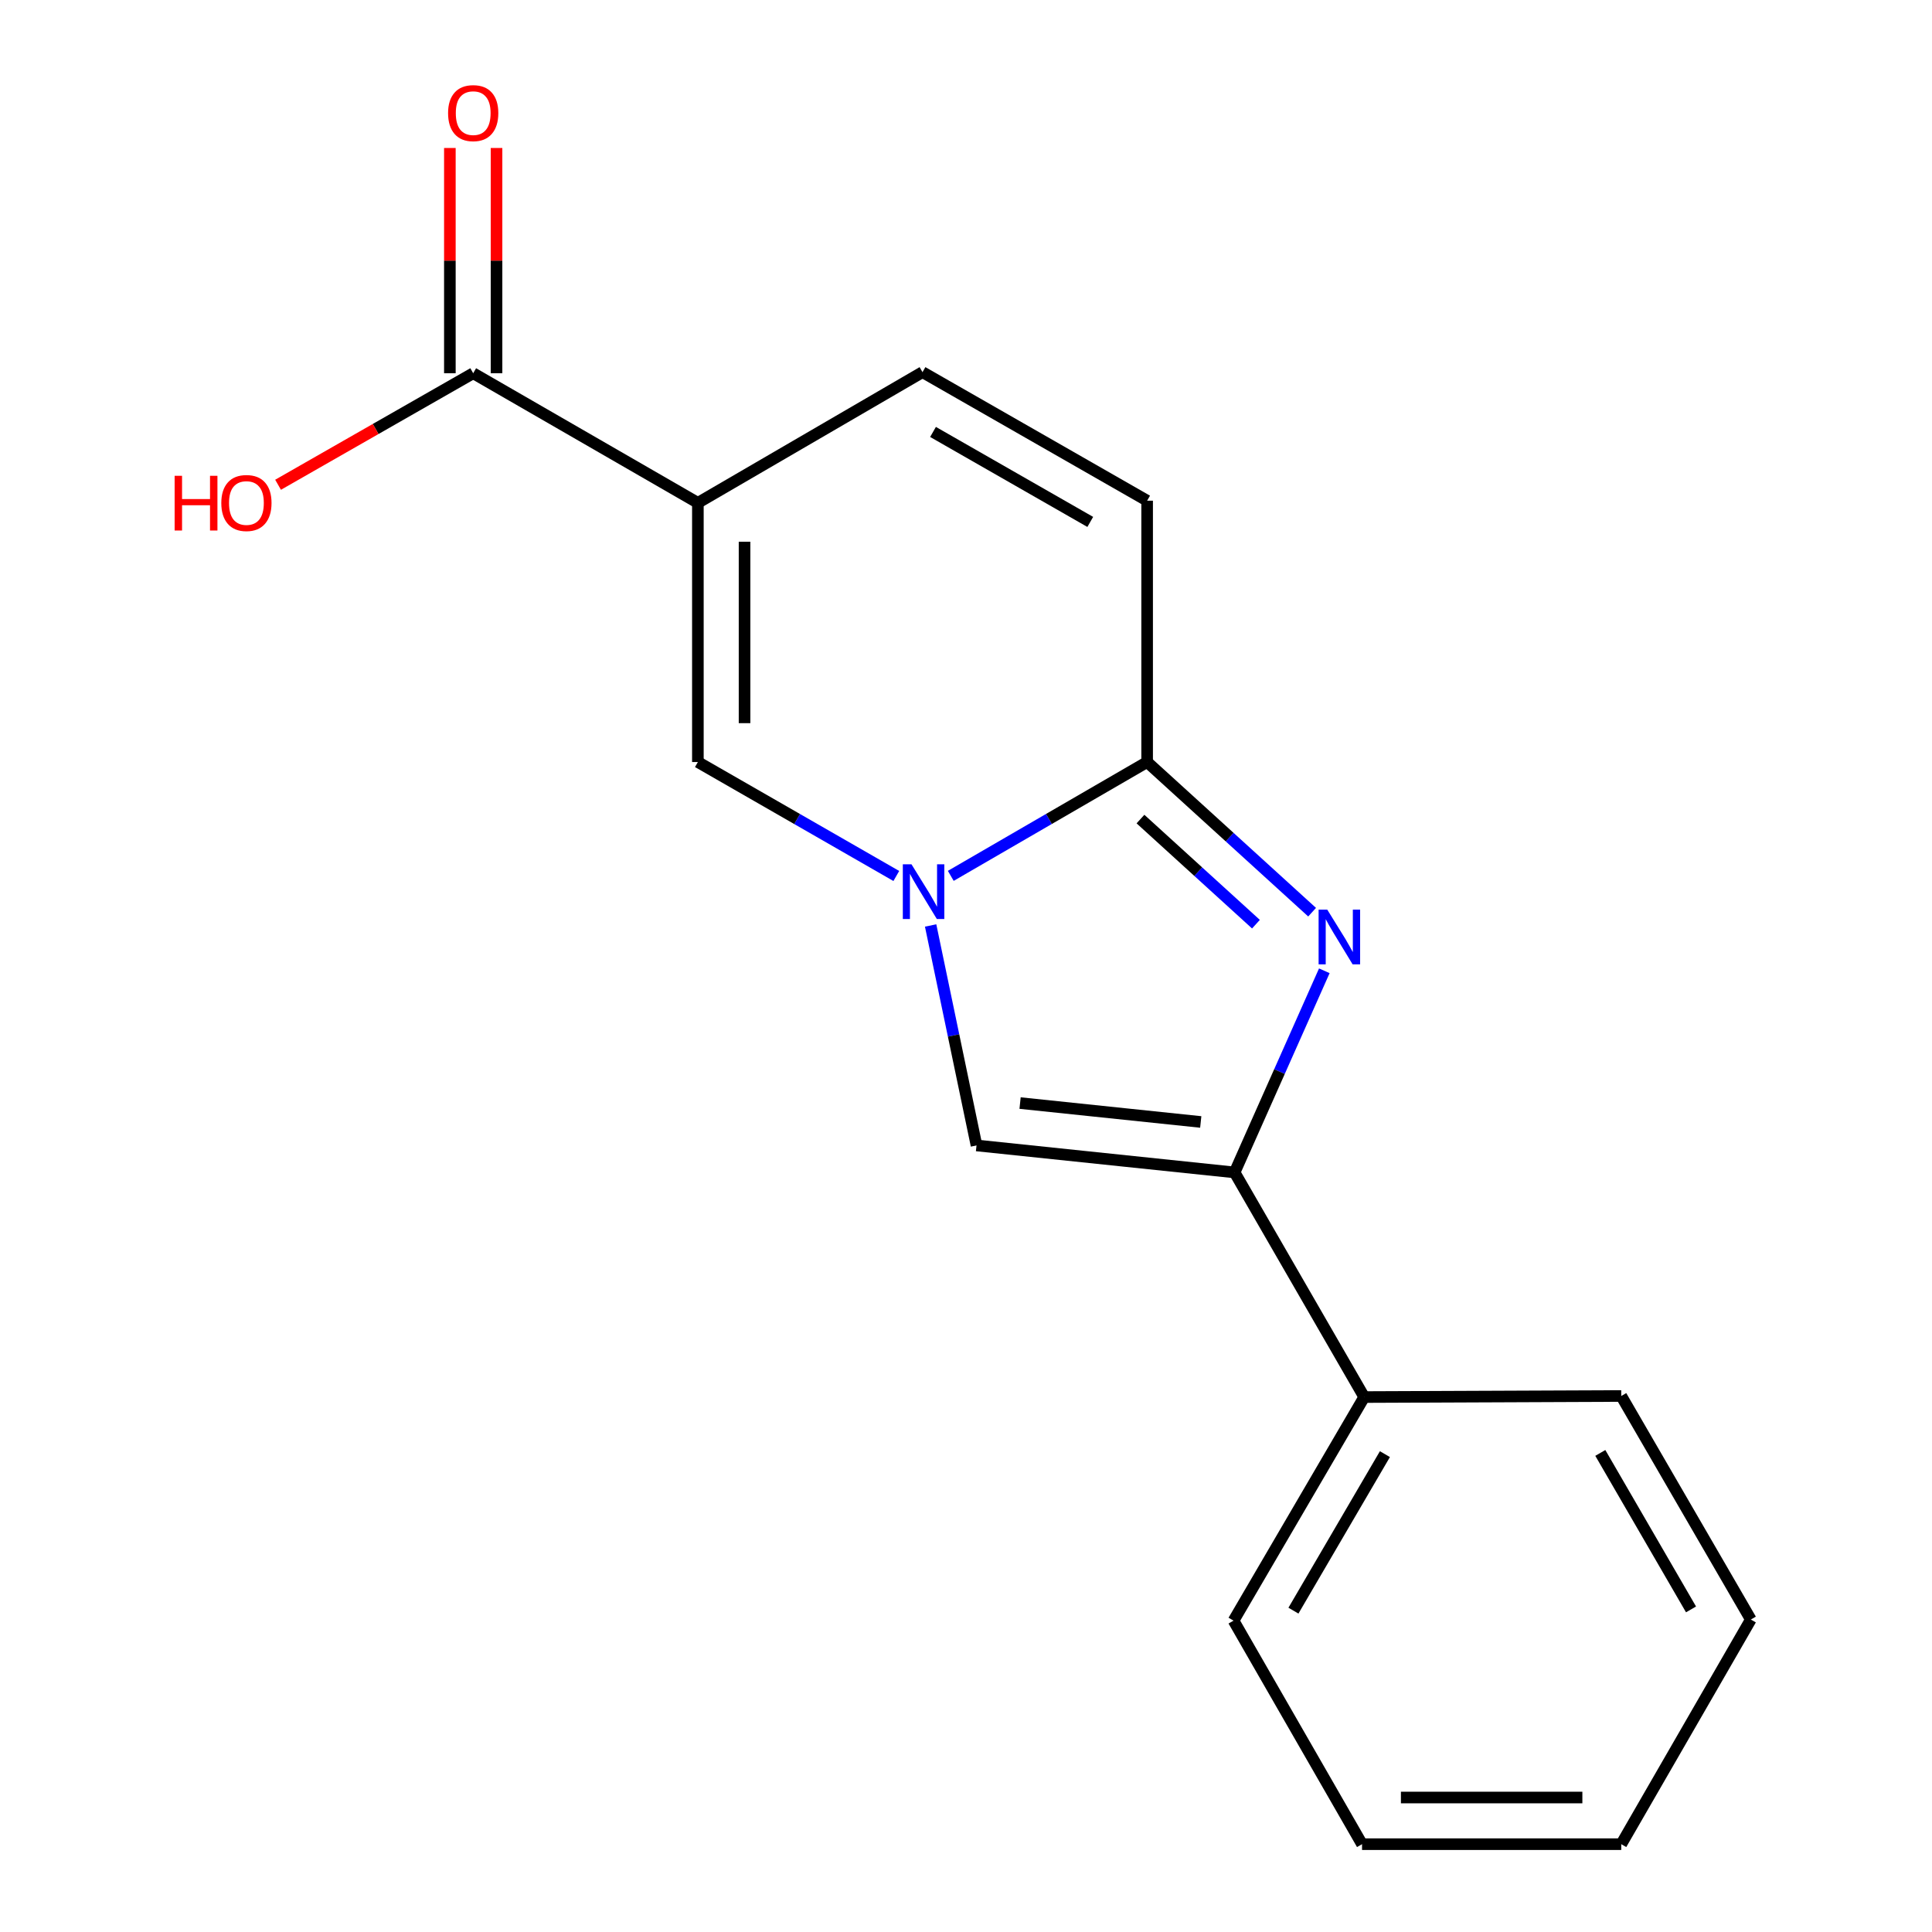 <?xml version='1.0' encoding='iso-8859-1'?>
<svg version='1.1' baseProfile='full'
              xmlns='http://www.w3.org/2000/svg'
                      xmlns:rdkit='http://www.rdkit.org/xml'
                      xmlns:xlink='http://www.w3.org/1999/xlink'
                  xml:space='preserve'
width='1000px' height='1000px' viewBox='0 0 1000 1000'>
<!-- END OF HEADER -->
<rect style='opacity:1.0;fill:#FFFFFF;stroke:none' width='1000' height='1000' x='0' y='0'> </rect>
<path class='bond-2' d='M 492.122,453.347 L 542.938,423.888' style='fill:none;fill-rule:evenodd;stroke:#0000FF;stroke-width:6px;stroke-linecap:butt;stroke-linejoin:miter;stroke-opacity:1' />
<path class='bond-2' d='M 542.938,423.888 L 593.755,394.428' style='fill:none;fill-rule:evenodd;stroke:#000000;stroke-width:6px;stroke-linecap:butt;stroke-linejoin:miter;stroke-opacity:1' />
<path class='bond-4' d='M 463.93,453.41 L 412.576,423.919' style='fill:none;fill-rule:evenodd;stroke:#0000FF;stroke-width:6px;stroke-linecap:butt;stroke-linejoin:miter;stroke-opacity:1' />
<path class='bond-4' d='M 412.576,423.919 L 361.221,394.428' style='fill:none;fill-rule:evenodd;stroke:#000000;stroke-width:6px;stroke-linecap:butt;stroke-linejoin:miter;stroke-opacity:1' />
<path class='bond-5' d='M 481.692,479.027 L 493.566,535.951' style='fill:none;fill-rule:evenodd;stroke:#0000FF;stroke-width:6px;stroke-linecap:butt;stroke-linejoin:miter;stroke-opacity:1' />
<path class='bond-5' d='M 493.566,535.951 L 505.441,592.876' style='fill:none;fill-rule:evenodd;stroke:#000000;stroke-width:6px;stroke-linecap:butt;stroke-linejoin:miter;stroke-opacity:1' />
<path class='bond-0' d='M 679.144,472.146 L 636.449,433.287' style='fill:none;fill-rule:evenodd;stroke:#0000FF;stroke-width:6px;stroke-linecap:butt;stroke-linejoin:miter;stroke-opacity:1' />
<path class='bond-0' d='M 636.449,433.287 L 593.755,394.428' style='fill:none;fill-rule:evenodd;stroke:#000000;stroke-width:6px;stroke-linecap:butt;stroke-linejoin:miter;stroke-opacity:1' />
<path class='bond-0' d='M 650.076,478.352 L 620.19,451.151' style='fill:none;fill-rule:evenodd;stroke:#0000FF;stroke-width:6px;stroke-linecap:butt;stroke-linejoin:miter;stroke-opacity:1' />
<path class='bond-0' d='M 620.19,451.151 L 590.304,423.949' style='fill:none;fill-rule:evenodd;stroke:#000000;stroke-width:6px;stroke-linecap:butt;stroke-linejoin:miter;stroke-opacity:1' />
<path class='bond-17' d='M 685.464,502.477 L 662.248,554.661' style='fill:none;fill-rule:evenodd;stroke:#0000FF;stroke-width:6px;stroke-linecap:butt;stroke-linejoin:miter;stroke-opacity:1' />
<path class='bond-17' d='M 662.248,554.661 L 639.032,606.846' style='fill:none;fill-rule:evenodd;stroke:#000000;stroke-width:6px;stroke-linecap:butt;stroke-linejoin:miter;stroke-opacity:1' />
<path class='bond-1' d='M 361.221,260.273 L 361.221,394.428' style='fill:none;fill-rule:evenodd;stroke:#000000;stroke-width:6px;stroke-linecap:butt;stroke-linejoin:miter;stroke-opacity:1' />
<path class='bond-1' d='M 385.376,280.396 L 385.376,374.305' style='fill:none;fill-rule:evenodd;stroke:#000000;stroke-width:6px;stroke-linecap:butt;stroke-linejoin:miter;stroke-opacity:1' />
<path class='bond-6' d='M 361.221,260.273 L 477.488,192.625' style='fill:none;fill-rule:evenodd;stroke:#000000;stroke-width:6px;stroke-linecap:butt;stroke-linejoin:miter;stroke-opacity:1' />
<path class='bond-7' d='M 361.221,260.273 L 244.927,193.189' style='fill:none;fill-rule:evenodd;stroke:#000000;stroke-width:6px;stroke-linecap:butt;stroke-linejoin:miter;stroke-opacity:1' />
<path class='bond-8' d='M 593.755,394.428 L 593.755,259.159' style='fill:none;fill-rule:evenodd;stroke:#000000;stroke-width:6px;stroke-linecap:butt;stroke-linejoin:miter;stroke-opacity:1' />
<path class='bond-3' d='M 639.032,606.846 L 505.441,592.876' style='fill:none;fill-rule:evenodd;stroke:#000000;stroke-width:6px;stroke-linecap:butt;stroke-linejoin:miter;stroke-opacity:1' />
<path class='bond-3' d='M 621.506,580.726 L 527.992,570.947' style='fill:none;fill-rule:evenodd;stroke:#000000;stroke-width:6px;stroke-linecap:butt;stroke-linejoin:miter;stroke-opacity:1' />
<path class='bond-9' d='M 639.032,606.846 L 706.116,723.112' style='fill:none;fill-rule:evenodd;stroke:#000000;stroke-width:6px;stroke-linecap:butt;stroke-linejoin:miter;stroke-opacity:1' />
<path class='bond-18' d='M 477.488,192.625 L 593.755,259.159' style='fill:none;fill-rule:evenodd;stroke:#000000;stroke-width:6px;stroke-linecap:butt;stroke-linejoin:miter;stroke-opacity:1' />
<path class='bond-18' d='M 482.93,223.57 L 564.317,270.144' style='fill:none;fill-rule:evenodd;stroke:#000000;stroke-width:6px;stroke-linecap:butt;stroke-linejoin:miter;stroke-opacity:1' />
<path class='bond-10' d='M 257.005,193.189 L 257.005,134.893' style='fill:none;fill-rule:evenodd;stroke:#000000;stroke-width:6px;stroke-linecap:butt;stroke-linejoin:miter;stroke-opacity:1' />
<path class='bond-10' d='M 257.005,134.893 L 257.005,76.598' style='fill:none;fill-rule:evenodd;stroke:#FF0000;stroke-width:6px;stroke-linecap:butt;stroke-linejoin:miter;stroke-opacity:1' />
<path class='bond-10' d='M 232.85,193.189 L 232.85,134.893' style='fill:none;fill-rule:evenodd;stroke:#000000;stroke-width:6px;stroke-linecap:butt;stroke-linejoin:miter;stroke-opacity:1' />
<path class='bond-10' d='M 232.85,134.893 L 232.85,76.598' style='fill:none;fill-rule:evenodd;stroke:#FF0000;stroke-width:6px;stroke-linecap:butt;stroke-linejoin:miter;stroke-opacity:1' />
<path class='bond-11' d='M 244.927,193.189 L 194.427,222.05' style='fill:none;fill-rule:evenodd;stroke:#000000;stroke-width:6px;stroke-linecap:butt;stroke-linejoin:miter;stroke-opacity:1' />
<path class='bond-11' d='M 194.427,222.05 L 143.927,250.912' style='fill:none;fill-rule:evenodd;stroke:#FF0000;stroke-width:6px;stroke-linecap:butt;stroke-linejoin:miter;stroke-opacity:1' />
<path class='bond-12' d='M 706.116,723.112 L 638.482,838.842' style='fill:none;fill-rule:evenodd;stroke:#000000;stroke-width:6px;stroke-linecap:butt;stroke-linejoin:miter;stroke-opacity:1' />
<path class='bond-12' d='M 716.826,752.66 L 669.482,833.671' style='fill:none;fill-rule:evenodd;stroke:#000000;stroke-width:6px;stroke-linecap:butt;stroke-linejoin:miter;stroke-opacity:1' />
<path class='bond-13' d='M 706.116,723.112 L 839.157,722.562' style='fill:none;fill-rule:evenodd;stroke:#000000;stroke-width:6px;stroke-linecap:butt;stroke-linejoin:miter;stroke-opacity:1' />
<path class='bond-15' d='M 638.482,838.842 L 704.989,954.545' style='fill:none;fill-rule:evenodd;stroke:#000000;stroke-width:6px;stroke-linecap:butt;stroke-linejoin:miter;stroke-opacity:1' />
<path class='bond-14' d='M 839.157,722.562 L 906.228,838.265' style='fill:none;fill-rule:evenodd;stroke:#000000;stroke-width:6px;stroke-linecap:butt;stroke-linejoin:miter;stroke-opacity:1' />
<path class='bond-14' d='M 828.32,752.032 L 875.27,833.024' style='fill:none;fill-rule:evenodd;stroke:#000000;stroke-width:6px;stroke-linecap:butt;stroke-linejoin:miter;stroke-opacity:1' />
<path class='bond-16' d='M 906.228,838.265 L 839.157,954.545' style='fill:none;fill-rule:evenodd;stroke:#000000;stroke-width:6px;stroke-linecap:butt;stroke-linejoin:miter;stroke-opacity:1' />
<path class='bond-19' d='M 704.989,954.545 L 839.157,954.545' style='fill:none;fill-rule:evenodd;stroke:#000000;stroke-width:6px;stroke-linecap:butt;stroke-linejoin:miter;stroke-opacity:1' />
<path class='bond-19' d='M 725.114,930.39 L 819.032,930.39' style='fill:none;fill-rule:evenodd;stroke:#000000;stroke-width:6px;stroke-linecap:butt;stroke-linejoin:miter;stroke-opacity:1' />
<path  class='atom-0' d='M 471.778 447.352
L 481.058 462.352
Q 481.978 463.832, 483.458 466.512
Q 484.938 469.192, 485.018 469.352
L 485.018 447.352
L 488.778 447.352
L 488.778 475.672
L 484.898 475.672
L 474.938 459.272
Q 473.778 457.352, 472.538 455.152
Q 471.338 452.952, 470.978 452.272
L 470.978 475.672
L 467.298 475.672
L 467.298 447.352
L 471.778 447.352
' fill='#0000FF'/>
<path  class='atom-1' d='M 686.987 470.823
L 696.267 485.823
Q 697.187 487.303, 698.667 489.983
Q 700.147 492.663, 700.227 492.823
L 700.227 470.823
L 703.987 470.823
L 703.987 499.143
L 700.107 499.143
L 690.147 482.743
Q 688.987 480.823, 687.747 478.623
Q 686.547 476.423, 686.187 475.743
L 686.187 499.143
L 682.507 499.143
L 682.507 470.823
L 686.987 470.823
' fill='#0000FF'/>
<path  class='atom-11' d='M 231.927 58.55
Q 231.927 51.75, 235.287 47.95
Q 238.647 44.15, 244.927 44.15
Q 251.207 44.15, 254.567 47.95
Q 257.927 51.75, 257.927 58.55
Q 257.927 65.43, 254.527 69.35
Q 251.127 73.23, 244.927 73.23
Q 238.687 73.23, 235.287 69.35
Q 231.927 65.47, 231.927 58.55
M 244.927 70.03
Q 249.247 70.03, 251.567 67.15
Q 253.927 64.23, 253.927 58.55
Q 253.927 52.99, 251.567 50.19
Q 249.247 47.35, 244.927 47.35
Q 240.607 47.35, 238.247 50.15
Q 235.927 52.95, 235.927 58.55
Q 235.927 64.27, 238.247 67.15
Q 240.607 70.03, 244.927 70.03
' fill='#FF0000'/>
<path  class='atom-12' d='M 90.387 246.273
L 94.227 246.273
L 94.227 258.313
L 108.707 258.313
L 108.707 246.273
L 112.547 246.273
L 112.547 274.593
L 108.707 274.593
L 108.707 261.513
L 94.227 261.513
L 94.227 274.593
L 90.387 274.593
L 90.387 246.273
' fill='#FF0000'/>
<path  class='atom-12' d='M 114.547 260.353
Q 114.547 253.553, 117.907 249.753
Q 121.267 245.953, 127.547 245.953
Q 133.827 245.953, 137.187 249.753
Q 140.547 253.553, 140.547 260.353
Q 140.547 267.233, 137.147 271.153
Q 133.747 275.033, 127.547 275.033
Q 121.307 275.033, 117.907 271.153
Q 114.547 267.273, 114.547 260.353
M 127.547 271.833
Q 131.867 271.833, 134.187 268.953
Q 136.547 266.033, 136.547 260.353
Q 136.547 254.793, 134.187 251.993
Q 131.867 249.153, 127.547 249.153
Q 123.227 249.153, 120.867 251.953
Q 118.547 254.753, 118.547 260.353
Q 118.547 266.073, 120.867 268.953
Q 123.227 271.833, 127.547 271.833
' fill='#FF0000'/>
</svg>
